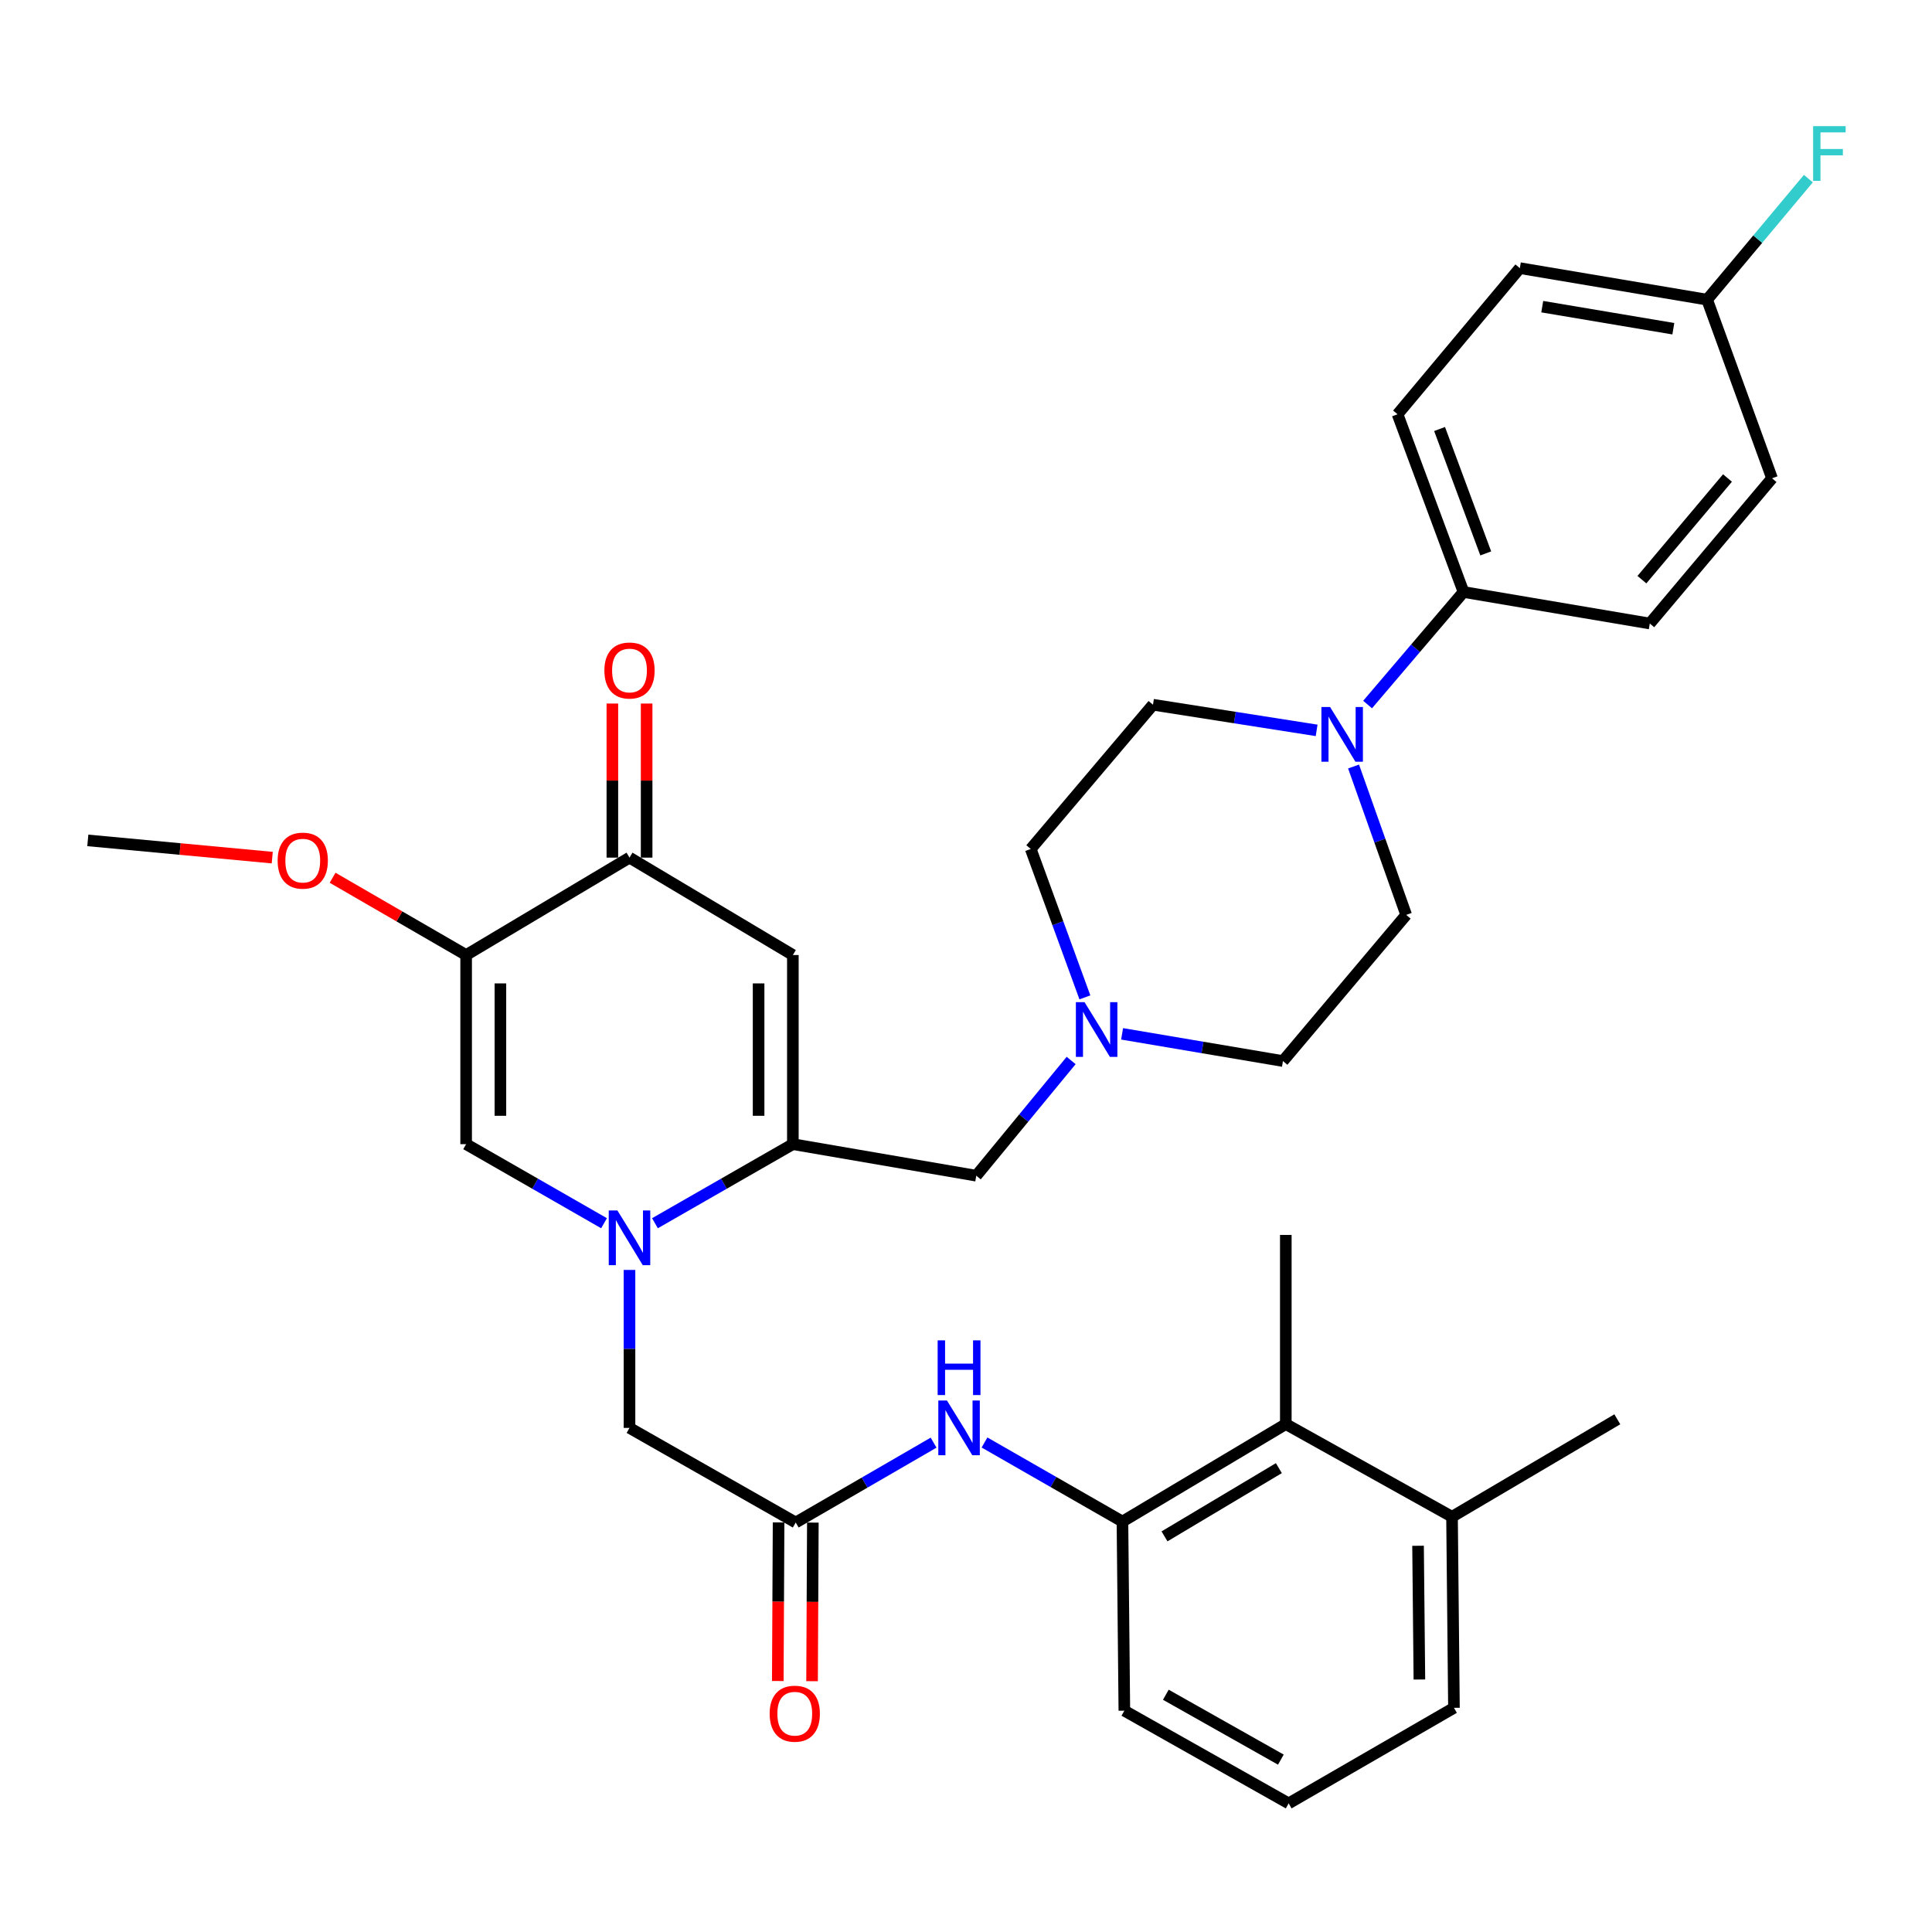 <?xml version='1.0' encoding='iso-8859-1'?>
<svg version='1.1' baseProfile='full'
              xmlns='http://www.w3.org/2000/svg'
                      xmlns:rdkit='http://www.rdkit.org/xml'
                      xmlns:xlink='http://www.w3.org/1999/xlink'
                  xml:space='preserve'
width='1000px' height='1000px' viewBox='0 0 1000 1000'>
<!-- END OF HEADER -->
<rect style='opacity:1.0;fill:#FFFFFF;stroke:none' width='1000' height='1000' x='0' y='0'> </rect>
<path class='bond-0' d='M 339.005,633.141 L 374.695,612.677' style='fill:none;fill-rule:evenodd;stroke:#0000FF;stroke-width:6px;stroke-linecap:butt;stroke-linejoin:miter;stroke-opacity:1' />
<path class='bond-0' d='M 374.695,612.677 L 410.385,592.214' style='fill:none;fill-rule:evenodd;stroke:#000000;stroke-width:6px;stroke-linecap:butt;stroke-linejoin:miter;stroke-opacity:1' />
<path class='bond-3' d='M 312.651,633.141 L 276.962,612.677' style='fill:none;fill-rule:evenodd;stroke:#0000FF;stroke-width:6px;stroke-linecap:butt;stroke-linejoin:miter;stroke-opacity:1' />
<path class='bond-3' d='M 276.962,612.677 L 241.272,592.214' style='fill:none;fill-rule:evenodd;stroke:#000000;stroke-width:6px;stroke-linecap:butt;stroke-linejoin:miter;stroke-opacity:1' />
<path class='bond-10' d='M 325.828,657.315 L 325.828,698.196' style='fill:none;fill-rule:evenodd;stroke:#0000FF;stroke-width:6px;stroke-linecap:butt;stroke-linejoin:miter;stroke-opacity:1' />
<path class='bond-10' d='M 325.828,698.196 L 325.828,739.077' style='fill:none;fill-rule:evenodd;stroke:#000000;stroke-width:6px;stroke-linecap:butt;stroke-linejoin:miter;stroke-opacity:1' />
<path class='bond-1' d='M 410.385,592.214 L 410.385,494.325' style='fill:none;fill-rule:evenodd;stroke:#000000;stroke-width:6px;stroke-linecap:butt;stroke-linejoin:miter;stroke-opacity:1' />
<path class='bond-1' d='M 392.648,577.531 L 392.648,509.009' style='fill:none;fill-rule:evenodd;stroke:#000000;stroke-width:6px;stroke-linecap:butt;stroke-linejoin:miter;stroke-opacity:1' />
<path class='bond-11' d='M 410.385,592.214 L 505.317,608.542' style='fill:none;fill-rule:evenodd;stroke:#000000;stroke-width:6px;stroke-linecap:butt;stroke-linejoin:miter;stroke-opacity:1' />
<path class='bond-34' d='M 410.385,494.325 L 325.828,443.903' style='fill:none;fill-rule:evenodd;stroke:#000000;stroke-width:6px;stroke-linecap:butt;stroke-linejoin:miter;stroke-opacity:1' />
<path class='bond-2' d='M 241.272,494.325 L 241.272,592.214' style='fill:none;fill-rule:evenodd;stroke:#000000;stroke-width:6px;stroke-linecap:butt;stroke-linejoin:miter;stroke-opacity:1' />
<path class='bond-2' d='M 259.009,509.009 L 259.009,577.531' style='fill:none;fill-rule:evenodd;stroke:#000000;stroke-width:6px;stroke-linecap:butt;stroke-linejoin:miter;stroke-opacity:1' />
<path class='bond-4' d='M 241.272,494.325 L 325.828,443.903' style='fill:none;fill-rule:evenodd;stroke:#000000;stroke-width:6px;stroke-linecap:butt;stroke-linejoin:miter;stroke-opacity:1' />
<path class='bond-23' d='M 241.272,494.325 L 206.71,474.322' style='fill:none;fill-rule:evenodd;stroke:#000000;stroke-width:6px;stroke-linecap:butt;stroke-linejoin:miter;stroke-opacity:1' />
<path class='bond-23' d='M 206.71,474.322 L 172.148,454.319' style='fill:none;fill-rule:evenodd;stroke:#FF0000;stroke-width:6px;stroke-linecap:butt;stroke-linejoin:miter;stroke-opacity:1' />
<path class='bond-16' d='M 334.697,443.903 L 334.697,404.028' style='fill:none;fill-rule:evenodd;stroke:#000000;stroke-width:6px;stroke-linecap:butt;stroke-linejoin:miter;stroke-opacity:1' />
<path class='bond-16' d='M 334.697,404.028 L 334.697,364.153' style='fill:none;fill-rule:evenodd;stroke:#FF0000;stroke-width:6px;stroke-linecap:butt;stroke-linejoin:miter;stroke-opacity:1' />
<path class='bond-16' d='M 316.96,443.903 L 316.96,404.028' style='fill:none;fill-rule:evenodd;stroke:#000000;stroke-width:6px;stroke-linecap:butt;stroke-linejoin:miter;stroke-opacity:1' />
<path class='bond-16' d='M 316.96,404.028 L 316.96,364.153' style='fill:none;fill-rule:evenodd;stroke:#FF0000;stroke-width:6px;stroke-linecap:butt;stroke-linejoin:miter;stroke-opacity:1' />
<path class='bond-5' d='M 700.601,396.747 L 714.22,435.145' style='fill:none;fill-rule:evenodd;stroke:#0000FF;stroke-width:6px;stroke-linecap:butt;stroke-linejoin:miter;stroke-opacity:1' />
<path class='bond-5' d='M 714.22,435.145 L 727.839,473.544' style='fill:none;fill-rule:evenodd;stroke:#000000;stroke-width:6px;stroke-linecap:butt;stroke-linejoin:miter;stroke-opacity:1' />
<path class='bond-13' d='M 707.861,364.666 L 732.685,335.539' style='fill:none;fill-rule:evenodd;stroke:#0000FF;stroke-width:6px;stroke-linecap:butt;stroke-linejoin:miter;stroke-opacity:1' />
<path class='bond-13' d='M 732.685,335.539 L 757.509,306.411' style='fill:none;fill-rule:evenodd;stroke:#000000;stroke-width:6px;stroke-linecap:butt;stroke-linejoin:miter;stroke-opacity:1' />
<path class='bond-35' d='M 681.482,378.038 L 639.132,371.402' style='fill:none;fill-rule:evenodd;stroke:#0000FF;stroke-width:6px;stroke-linecap:butt;stroke-linejoin:miter;stroke-opacity:1' />
<path class='bond-35' d='M 639.132,371.402 L 596.782,364.766' style='fill:none;fill-rule:evenodd;stroke:#000000;stroke-width:6px;stroke-linecap:butt;stroke-linejoin:miter;stroke-opacity:1' />
<path class='bond-6' d='M 411.863,788.051 L 325.828,739.077' style='fill:none;fill-rule:evenodd;stroke:#000000;stroke-width:6px;stroke-linecap:butt;stroke-linejoin:miter;stroke-opacity:1' />
<path class='bond-7' d='M 411.863,788.051 L 447.545,767.382' style='fill:none;fill-rule:evenodd;stroke:#000000;stroke-width:6px;stroke-linecap:butt;stroke-linejoin:miter;stroke-opacity:1' />
<path class='bond-7' d='M 447.545,767.382 L 483.227,746.713' style='fill:none;fill-rule:evenodd;stroke:#0000FF;stroke-width:6px;stroke-linecap:butt;stroke-linejoin:miter;stroke-opacity:1' />
<path class='bond-17' d='M 402.994,788.007 L 402.79,829.048' style='fill:none;fill-rule:evenodd;stroke:#000000;stroke-width:6px;stroke-linecap:butt;stroke-linejoin:miter;stroke-opacity:1' />
<path class='bond-17' d='M 402.79,829.048 L 402.585,870.089' style='fill:none;fill-rule:evenodd;stroke:#FF0000;stroke-width:6px;stroke-linecap:butt;stroke-linejoin:miter;stroke-opacity:1' />
<path class='bond-17' d='M 420.731,788.095 L 420.527,829.137' style='fill:none;fill-rule:evenodd;stroke:#000000;stroke-width:6px;stroke-linecap:butt;stroke-linejoin:miter;stroke-opacity:1' />
<path class='bond-17' d='M 420.527,829.137 L 420.322,870.178' style='fill:none;fill-rule:evenodd;stroke:#FF0000;stroke-width:6px;stroke-linecap:butt;stroke-linejoin:miter;stroke-opacity:1' />
<path class='bond-8' d='M 509.586,746.631 L 545.281,767.095' style='fill:none;fill-rule:evenodd;stroke:#0000FF;stroke-width:6px;stroke-linecap:butt;stroke-linejoin:miter;stroke-opacity:1' />
<path class='bond-8' d='M 545.281,767.095 L 580.976,787.558' style='fill:none;fill-rule:evenodd;stroke:#000000;stroke-width:6px;stroke-linecap:butt;stroke-linejoin:miter;stroke-opacity:1' />
<path class='bond-12' d='M 580.976,787.558 L 665.532,737.106' style='fill:none;fill-rule:evenodd;stroke:#000000;stroke-width:6px;stroke-linecap:butt;stroke-linejoin:miter;stroke-opacity:1' />
<path class='bond-12' d='M 602.748,795.222 L 661.937,759.906' style='fill:none;fill-rule:evenodd;stroke:#000000;stroke-width:6px;stroke-linecap:butt;stroke-linejoin:miter;stroke-opacity:1' />
<path class='bond-28' d='M 580.976,787.558 L 581.961,885.447' style='fill:none;fill-rule:evenodd;stroke:#000000;stroke-width:6px;stroke-linecap:butt;stroke-linejoin:miter;stroke-opacity:1' />
<path class='bond-9' d='M 554.424,548.903 L 529.871,578.723' style='fill:none;fill-rule:evenodd;stroke:#0000FF;stroke-width:6px;stroke-linecap:butt;stroke-linejoin:miter;stroke-opacity:1' />
<path class='bond-9' d='M 529.871,578.723 L 505.317,608.542' style='fill:none;fill-rule:evenodd;stroke:#000000;stroke-width:6px;stroke-linecap:butt;stroke-linejoin:miter;stroke-opacity:1' />
<path class='bond-21' d='M 561.539,516.237 L 547.524,477.833' style='fill:none;fill-rule:evenodd;stroke:#0000FF;stroke-width:6px;stroke-linecap:butt;stroke-linejoin:miter;stroke-opacity:1' />
<path class='bond-21' d='M 547.524,477.833 L 533.51,439.429' style='fill:none;fill-rule:evenodd;stroke:#000000;stroke-width:6px;stroke-linecap:butt;stroke-linejoin:miter;stroke-opacity:1' />
<path class='bond-22' d='M 580.799,535.115 L 622.427,542.158' style='fill:none;fill-rule:evenodd;stroke:#0000FF;stroke-width:6px;stroke-linecap:butt;stroke-linejoin:miter;stroke-opacity:1' />
<path class='bond-22' d='M 622.427,542.158 L 664.054,549.202' style='fill:none;fill-rule:evenodd;stroke:#000000;stroke-width:6px;stroke-linecap:butt;stroke-linejoin:miter;stroke-opacity:1' />
<path class='bond-18' d='M 665.532,737.106 L 751.567,785.075' style='fill:none;fill-rule:evenodd;stroke:#000000;stroke-width:6px;stroke-linecap:butt;stroke-linejoin:miter;stroke-opacity:1' />
<path class='bond-30' d='M 665.532,737.106 L 665.532,639.198' style='fill:none;fill-rule:evenodd;stroke:#000000;stroke-width:6px;stroke-linecap:butt;stroke-linejoin:miter;stroke-opacity:1' />
<path class='bond-19' d='M 757.509,306.411 L 723.375,214.425' style='fill:none;fill-rule:evenodd;stroke:#000000;stroke-width:6px;stroke-linecap:butt;stroke-linejoin:miter;stroke-opacity:1' />
<path class='bond-19' d='M 769.018,286.443 L 745.124,222.052' style='fill:none;fill-rule:evenodd;stroke:#000000;stroke-width:6px;stroke-linecap:butt;stroke-linejoin:miter;stroke-opacity:1' />
<path class='bond-20' d='M 757.509,306.411 L 853.93,322.729' style='fill:none;fill-rule:evenodd;stroke:#000000;stroke-width:6px;stroke-linecap:butt;stroke-linejoin:miter;stroke-opacity:1' />
<path class='bond-14' d='M 727.839,473.544 L 664.054,549.202' style='fill:none;fill-rule:evenodd;stroke:#000000;stroke-width:6px;stroke-linecap:butt;stroke-linejoin:miter;stroke-opacity:1' />
<path class='bond-15' d='M 596.782,364.766 L 533.51,439.429' style='fill:none;fill-rule:evenodd;stroke:#000000;stroke-width:6px;stroke-linecap:butt;stroke-linejoin:miter;stroke-opacity:1' />
<path class='bond-32' d='M 751.567,785.075 L 837.119,734.623' style='fill:none;fill-rule:evenodd;stroke:#000000;stroke-width:6px;stroke-linecap:butt;stroke-linejoin:miter;stroke-opacity:1' />
<path class='bond-36' d='M 751.567,785.075 L 752.562,883.969' style='fill:none;fill-rule:evenodd;stroke:#000000;stroke-width:6px;stroke-linecap:butt;stroke-linejoin:miter;stroke-opacity:1' />
<path class='bond-36' d='M 733.98,800.088 L 734.677,869.314' style='fill:none;fill-rule:evenodd;stroke:#000000;stroke-width:6px;stroke-linecap:butt;stroke-linejoin:miter;stroke-opacity:1' />
<path class='bond-26' d='M 723.375,214.425 L 786.667,138.786' style='fill:none;fill-rule:evenodd;stroke:#000000;stroke-width:6px;stroke-linecap:butt;stroke-linejoin:miter;stroke-opacity:1' />
<path class='bond-25' d='M 853.93,322.729 L 917.202,247.563' style='fill:none;fill-rule:evenodd;stroke:#000000;stroke-width:6px;stroke-linecap:butt;stroke-linejoin:miter;stroke-opacity:1' />
<path class='bond-25' d='M 849.851,300.032 L 894.141,247.416' style='fill:none;fill-rule:evenodd;stroke:#000000;stroke-width:6px;stroke-linecap:butt;stroke-linejoin:miter;stroke-opacity:1' />
<path class='bond-33' d='M 140.912,443.905 L 93.183,439.445' style='fill:none;fill-rule:evenodd;stroke:#FF0000;stroke-width:6px;stroke-linecap:butt;stroke-linejoin:miter;stroke-opacity:1' />
<path class='bond-33' d='M 93.183,439.445 L 45.455,434.985' style='fill:none;fill-rule:evenodd;stroke:#000000;stroke-width:6px;stroke-linecap:butt;stroke-linejoin:miter;stroke-opacity:1' />
<path class='bond-24' d='M 883.6,155.104 L 917.202,247.563' style='fill:none;fill-rule:evenodd;stroke:#000000;stroke-width:6px;stroke-linecap:butt;stroke-linejoin:miter;stroke-opacity:1' />
<path class='bond-27' d='M 883.6,155.104 L 909.803,123.781' style='fill:none;fill-rule:evenodd;stroke:#000000;stroke-width:6px;stroke-linecap:butt;stroke-linejoin:miter;stroke-opacity:1' />
<path class='bond-27' d='M 909.803,123.781 L 936.005,92.459' style='fill:none;fill-rule:evenodd;stroke:#33CCCC;stroke-width:6px;stroke-linecap:butt;stroke-linejoin:miter;stroke-opacity:1' />
<path class='bond-37' d='M 883.6,155.104 L 786.667,138.786' style='fill:none;fill-rule:evenodd;stroke:#000000;stroke-width:6px;stroke-linecap:butt;stroke-linejoin:miter;stroke-opacity:1' />
<path class='bond-37' d='M 866.115,170.147 L 798.262,158.725' style='fill:none;fill-rule:evenodd;stroke:#000000;stroke-width:6px;stroke-linecap:butt;stroke-linejoin:miter;stroke-opacity:1' />
<path class='bond-29' d='M 581.961,885.447 L 667.01,933.426' style='fill:none;fill-rule:evenodd;stroke:#000000;stroke-width:6px;stroke-linecap:butt;stroke-linejoin:miter;stroke-opacity:1' />
<path class='bond-29' d='M 603.434,877.196 L 662.968,910.781' style='fill:none;fill-rule:evenodd;stroke:#000000;stroke-width:6px;stroke-linecap:butt;stroke-linejoin:miter;stroke-opacity:1' />
<path class='bond-31' d='M 667.01,933.426 L 752.562,883.969' style='fill:none;fill-rule:evenodd;stroke:#000000;stroke-width:6px;stroke-linecap:butt;stroke-linejoin:miter;stroke-opacity:1' />
<path  class='atom-0' d='M 319.568 626.536
L 328.848 641.536
Q 329.768 643.016, 331.248 645.696
Q 332.728 648.376, 332.808 648.536
L 332.808 626.536
L 336.568 626.536
L 336.568 654.856
L 332.688 654.856
L 322.728 638.456
Q 321.568 636.536, 320.328 634.336
Q 319.128 632.136, 318.768 631.456
L 318.768 654.856
L 315.088 654.856
L 315.088 626.536
L 319.568 626.536
' fill='#0000FF'/>
<path  class='atom-6' d='M 688.44 365.949
L 697.72 380.949
Q 698.64 382.429, 700.12 385.109
Q 701.6 387.789, 701.68 387.949
L 701.68 365.949
L 705.44 365.949
L 705.44 394.269
L 701.56 394.269
L 691.6 377.869
Q 690.44 375.949, 689.2 373.749
Q 688 371.549, 687.64 370.869
L 687.64 394.269
L 683.96 394.269
L 683.96 365.949
L 688.44 365.949
' fill='#0000FF'/>
<path  class='atom-8' d='M 490.149 724.917
L 499.429 739.917
Q 500.349 741.397, 501.829 744.077
Q 503.309 746.757, 503.389 746.917
L 503.389 724.917
L 507.149 724.917
L 507.149 753.237
L 503.269 753.237
L 493.309 736.837
Q 492.149 734.917, 490.909 732.717
Q 489.709 730.517, 489.349 729.837
L 489.349 753.237
L 485.669 753.237
L 485.669 724.917
L 490.149 724.917
' fill='#0000FF'/>
<path  class='atom-8' d='M 485.329 693.765
L 489.169 693.765
L 489.169 705.805
L 503.649 705.805
L 503.649 693.765
L 507.489 693.765
L 507.489 722.085
L 503.649 722.085
L 503.649 709.005
L 489.169 709.005
L 489.169 722.085
L 485.329 722.085
L 485.329 693.765
' fill='#0000FF'/>
<path  class='atom-10' d='M 561.354 518.724
L 570.634 533.724
Q 571.554 535.204, 573.034 537.884
Q 574.514 540.564, 574.594 540.724
L 574.594 518.724
L 578.354 518.724
L 578.354 547.044
L 574.474 547.044
L 564.514 530.644
Q 563.354 528.724, 562.114 526.524
Q 560.914 524.324, 560.554 523.644
L 560.554 547.044
L 556.874 547.044
L 556.874 518.724
L 561.354 518.724
' fill='#0000FF'/>
<path  class='atom-17' d='M 312.828 347.05
Q 312.828 340.25, 316.188 336.45
Q 319.548 332.65, 325.828 332.65
Q 332.108 332.65, 335.468 336.45
Q 338.828 340.25, 338.828 347.05
Q 338.828 353.93, 335.428 357.85
Q 332.028 361.73, 325.828 361.73
Q 319.588 361.73, 316.188 357.85
Q 312.828 353.97, 312.828 347.05
M 325.828 358.53
Q 330.148 358.53, 332.468 355.65
Q 334.828 352.73, 334.828 347.05
Q 334.828 341.49, 332.468 338.69
Q 330.148 335.85, 325.828 335.85
Q 321.508 335.85, 319.148 338.65
Q 316.828 341.45, 316.828 347.05
Q 316.828 352.77, 319.148 355.65
Q 321.508 358.53, 325.828 358.53
' fill='#FF0000'/>
<path  class='atom-18' d='M 398.37 887.005
Q 398.37 880.205, 401.73 876.405
Q 405.09 872.605, 411.37 872.605
Q 417.65 872.605, 421.01 876.405
Q 424.37 880.205, 424.37 887.005
Q 424.37 893.885, 420.97 897.805
Q 417.57 901.685, 411.37 901.685
Q 405.13 901.685, 401.73 897.805
Q 398.37 893.925, 398.37 887.005
M 411.37 898.485
Q 415.69 898.485, 418.01 895.605
Q 420.37 892.685, 420.37 887.005
Q 420.37 881.445, 418.01 878.645
Q 415.69 875.805, 411.37 875.805
Q 407.05 875.805, 404.69 878.605
Q 402.37 881.405, 402.37 887.005
Q 402.37 892.725, 404.69 895.605
Q 407.05 898.485, 411.37 898.485
' fill='#FF0000'/>
<path  class='atom-24' d='M 143.705 445.461
Q 143.705 438.661, 147.065 434.861
Q 150.425 431.061, 156.705 431.061
Q 162.985 431.061, 166.345 434.861
Q 169.705 438.661, 169.705 445.461
Q 169.705 452.341, 166.305 456.261
Q 162.905 460.141, 156.705 460.141
Q 150.465 460.141, 147.065 456.261
Q 143.705 452.381, 143.705 445.461
M 156.705 456.941
Q 161.025 456.941, 163.345 454.061
Q 165.705 451.141, 165.705 445.461
Q 165.705 439.901, 163.345 437.101
Q 161.025 434.261, 156.705 434.261
Q 152.385 434.261, 150.025 437.061
Q 147.705 439.861, 147.705 445.461
Q 147.705 451.181, 150.025 454.061
Q 152.385 456.941, 156.705 456.941
' fill='#FF0000'/>
<path  class='atom-28' d='M 938.471 65.286
L 955.311 65.286
L 955.311 68.526
L 942.271 68.526
L 942.271 77.126
L 953.871 77.126
L 953.871 80.406
L 942.271 80.406
L 942.271 93.606
L 938.471 93.606
L 938.471 65.286
' fill='#33CCCC'/>
</svg>
